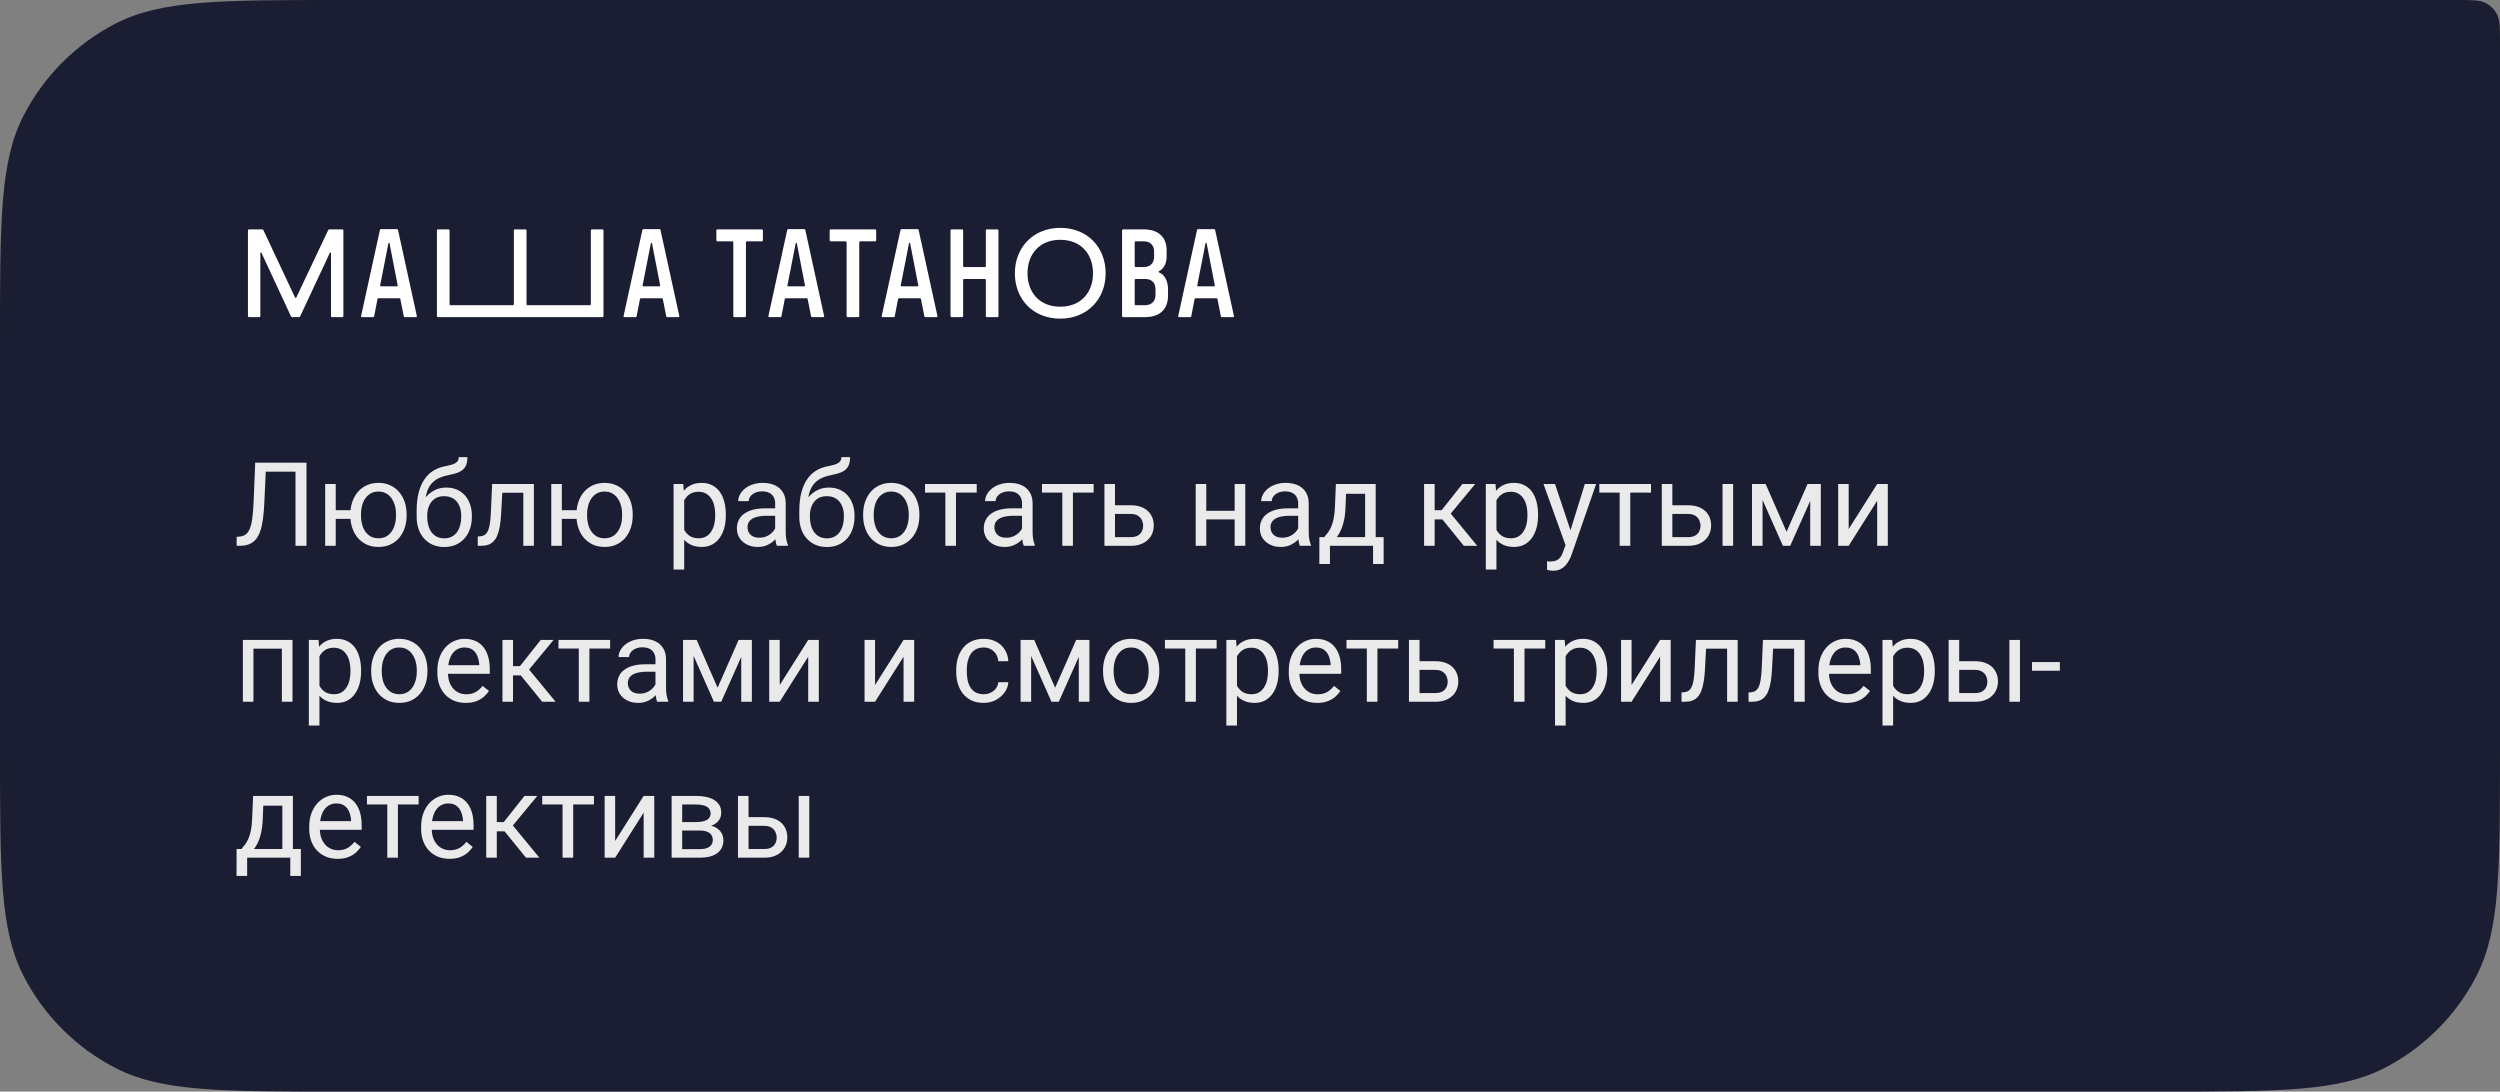 <?xml version="1.0" encoding="UTF-8"?> <svg xmlns="http://www.w3.org/2000/svg" width="513" height="224" viewBox="0 0 513 224" fill="none"><rect x="0" y="0" width="513" height="224" fill="#808080" stroke="none"/><path d="M513 154.063C513 178.543 513 190.783 508.236 200.133C504.045 208.358 497.358 215.045 489.133 219.236C479.783 224 467.543 224 443.063 224H69.937C45.457 224 33.217 224 23.866 219.236C15.642 215.045 8.955 208.358 4.764 200.133C0 190.783 0 178.543 0 154.063V69.937C0 45.457 0 33.217 4.764 23.866C8.955 15.642 15.642 8.955 23.866 4.764C33.217 0 45.457 0 69.937 0H504.258C507.318 0 508.848 0 510.017 0.596C511.045 1.119 511.881 1.955 512.404 2.983C513 4.152 513 5.682 513 8.742V154.063Z" fill="#1B1D32"></path><path d="M60.949 94.938V96.789H53.145V94.938H60.949ZM62.895 94.938V112H60.633V94.938H62.895ZM52.371 94.938H54.621L54.234 103.293C54.18 104.496 54.086 105.57 53.953 106.516C53.828 107.453 53.648 108.27 53.414 108.965C53.18 109.652 52.875 110.223 52.5 110.676C52.125 111.121 51.664 111.453 51.117 111.672C50.578 111.891 49.93 112 49.172 112H48.562V110.16L49.031 110.125C49.469 110.094 49.844 109.996 50.156 109.832C50.477 109.66 50.746 109.402 50.965 109.059C51.191 108.715 51.375 108.27 51.516 107.723C51.656 107.176 51.766 106.508 51.844 105.719C51.93 104.922 51.996 103.992 52.043 102.93L52.371 94.938ZM73.743 104.699V106.469H67.005V104.699H73.743ZM68.892 99.32V112H66.724V99.32H68.892ZM71.892 105.801V105.531C71.892 104.617 72.025 103.77 72.29 102.988C72.556 102.199 72.939 101.516 73.439 100.938C73.946 100.352 74.552 99.898 75.255 99.578C75.966 99.25 76.763 99.086 77.646 99.086C78.544 99.086 79.349 99.25 80.06 99.578C80.771 99.898 81.376 100.352 81.876 100.938C82.384 101.516 82.771 102.199 83.036 102.988C83.302 103.77 83.435 104.617 83.435 105.531V105.801C83.435 106.715 83.302 107.562 83.036 108.344C82.771 109.125 82.388 109.809 81.888 110.395C81.388 110.973 80.782 111.426 80.071 111.754C79.361 112.074 78.56 112.234 77.669 112.234C76.778 112.234 75.978 112.074 75.267 111.754C74.556 111.426 73.946 110.973 73.439 110.395C72.939 109.809 72.556 109.125 72.29 108.344C72.025 107.562 71.892 106.715 71.892 105.801ZM74.071 105.531V105.801C74.071 106.434 74.146 107.031 74.294 107.594C74.442 108.148 74.665 108.641 74.962 109.07C75.267 109.5 75.642 109.84 76.087 110.09C76.54 110.332 77.067 110.453 77.669 110.453C78.271 110.453 78.794 110.332 79.239 110.09C79.692 109.84 80.067 109.5 80.364 109.07C80.661 108.641 80.884 108.148 81.032 107.594C81.189 107.031 81.267 106.434 81.267 105.801V105.531C81.267 104.906 81.189 104.316 81.032 103.762C80.884 103.199 80.657 102.703 80.353 102.273C80.056 101.836 79.681 101.492 79.228 101.242C78.775 100.992 78.247 100.867 77.646 100.867C77.052 100.867 76.532 100.992 76.087 101.242C75.642 101.492 75.267 101.836 74.962 102.273C74.665 102.703 74.442 103.199 74.294 103.762C74.146 104.316 74.071 104.906 74.071 105.531ZM94.131 93.801H95.912C95.912 94.566 95.795 95.176 95.561 95.629C95.326 96.074 95.006 96.418 94.6 96.66C94.201 96.902 93.748 97.086 93.24 97.211C92.74 97.336 92.221 97.457 91.682 97.574C91.01 97.715 90.385 97.938 89.807 98.242C89.237 98.539 88.744 98.961 88.33 99.508C87.924 100.055 87.623 100.766 87.428 101.641C87.24 102.516 87.19 103.598 87.276 104.887V105.965H85.494V104.887C85.494 103.441 85.631 102.18 85.904 101.102C86.186 100.023 86.58 99.113 87.088 98.371C87.596 97.629 88.198 97.039 88.893 96.602C89.596 96.164 90.369 95.863 91.213 95.699C91.823 95.582 92.346 95.457 92.783 95.324C93.221 95.184 93.553 94.996 93.779 94.762C94.014 94.527 94.131 94.207 94.131 93.801ZM91.565 100.047C92.393 100.047 93.131 100.191 93.779 100.48C94.428 100.77 94.979 101.172 95.432 101.688C95.885 102.203 96.229 102.812 96.463 103.516C96.705 104.211 96.826 104.969 96.826 105.789V106.047C96.826 106.93 96.698 107.75 96.44 108.508C96.19 109.258 95.819 109.914 95.326 110.477C94.842 111.031 94.248 111.465 93.545 111.777C92.85 112.09 92.057 112.246 91.166 112.246C90.276 112.246 89.479 112.09 88.776 111.777C88.08 111.465 87.487 111.031 86.994 110.477C86.502 109.914 86.127 109.258 85.869 108.508C85.619 107.75 85.494 106.93 85.494 106.047V105.789C85.494 105.594 85.529 105.402 85.6 105.215C85.67 105.027 85.756 104.836 85.858 104.641C85.967 104.445 86.065 104.238 86.151 104.02C86.44 103.316 86.834 102.664 87.334 102.062C87.842 101.461 88.448 100.977 89.151 100.609C89.862 100.234 90.666 100.047 91.565 100.047ZM91.143 101.816C90.346 101.816 89.69 102 89.174 102.367C88.666 102.734 88.287 103.223 88.037 103.832C87.787 104.434 87.662 105.086 87.662 105.789V106.047C87.662 106.641 87.733 107.203 87.873 107.734C88.014 108.266 88.225 108.738 88.506 109.152C88.795 109.559 89.158 109.879 89.596 110.113C90.041 110.348 90.565 110.465 91.166 110.465C91.768 110.465 92.287 110.348 92.725 110.113C93.162 109.879 93.522 109.559 93.803 109.152C94.084 108.738 94.295 108.266 94.436 107.734C94.576 107.203 94.647 106.641 94.647 106.047V105.789C94.647 105.258 94.576 104.754 94.436 104.277C94.295 103.801 94.08 103.379 93.791 103.012C93.51 102.645 93.147 102.355 92.701 102.145C92.264 101.926 91.744 101.816 91.143 101.816ZM107.64 99.32V101.113H101.511V99.32H107.64ZM109.55 99.32V112H107.382V99.32H109.55ZM100.984 99.32H103.163L102.835 105.438C102.781 106.383 102.691 107.219 102.566 107.945C102.449 108.664 102.285 109.281 102.074 109.797C101.87 110.312 101.613 110.734 101.3 111.062C100.995 111.383 100.628 111.621 100.199 111.777C99.769 111.926 99.273 112 98.71 112H98.031V110.09L98.499 110.055C98.835 110.031 99.121 109.953 99.355 109.82C99.597 109.688 99.8 109.492 99.964 109.234C100.128 108.969 100.261 108.629 100.363 108.215C100.472 107.801 100.554 107.309 100.609 106.738C100.671 106.168 100.718 105.504 100.749 104.746L100.984 99.32ZM120.141 104.699V106.469H113.403V104.699H120.141ZM115.29 99.32V112H113.122V99.32H115.29ZM118.29 105.801V105.531C118.29 104.617 118.422 103.77 118.688 102.988C118.954 102.199 119.336 101.516 119.836 100.938C120.344 100.352 120.95 99.898 121.653 99.578C122.364 99.25 123.161 99.086 124.043 99.086C124.942 99.086 125.747 99.25 126.458 99.578C127.168 99.898 127.774 100.352 128.274 100.938C128.782 101.516 129.168 102.199 129.434 102.988C129.7 103.77 129.833 104.617 129.833 105.531V105.801C129.833 106.715 129.7 107.562 129.434 108.344C129.168 109.125 128.786 109.809 128.286 110.395C127.786 110.973 127.18 111.426 126.469 111.754C125.758 112.074 124.958 112.234 124.067 112.234C123.176 112.234 122.375 112.074 121.665 111.754C120.954 111.426 120.344 110.973 119.836 110.395C119.336 109.809 118.954 109.125 118.688 108.344C118.422 107.562 118.29 106.715 118.29 105.801ZM120.469 105.531V105.801C120.469 106.434 120.543 107.031 120.692 107.594C120.84 108.148 121.063 108.641 121.36 109.07C121.665 109.5 122.04 109.84 122.485 110.09C122.938 110.332 123.465 110.453 124.067 110.453C124.668 110.453 125.192 110.332 125.637 110.09C126.09 109.84 126.465 109.5 126.762 109.07C127.059 108.641 127.282 108.148 127.43 107.594C127.586 107.031 127.665 106.434 127.665 105.801V105.531C127.665 104.906 127.586 104.316 127.43 103.762C127.282 103.199 127.055 102.703 126.75 102.273C126.454 101.836 126.079 101.492 125.625 101.242C125.172 100.992 124.645 100.867 124.043 100.867C123.45 100.867 122.93 100.992 122.485 101.242C122.04 101.492 121.665 101.836 121.36 102.273C121.063 102.703 120.84 103.199 120.692 103.762C120.543 104.316 120.469 104.906 120.469 105.531ZM140.397 101.758V116.875H138.217V99.32H140.21L140.397 101.758ZM148.94 105.555V105.801C148.94 106.723 148.831 107.578 148.612 108.367C148.393 109.148 148.073 109.828 147.651 110.406C147.237 110.984 146.725 111.434 146.116 111.754C145.507 112.074 144.807 112.234 144.018 112.234C143.214 112.234 142.503 112.102 141.885 111.836C141.268 111.57 140.745 111.184 140.315 110.676C139.885 110.168 139.542 109.559 139.284 108.848C139.034 108.137 138.862 107.336 138.768 106.445V105.133C138.862 104.195 139.038 103.355 139.296 102.613C139.553 101.871 139.893 101.238 140.315 100.715C140.745 100.184 141.264 99.781 141.874 99.508C142.483 99.227 143.186 99.086 143.983 99.086C144.78 99.086 145.487 99.242 146.104 99.555C146.721 99.859 147.241 100.297 147.663 100.867C148.085 101.438 148.401 102.121 148.612 102.918C148.831 103.707 148.94 104.586 148.94 105.555ZM146.76 105.801V105.555C146.76 104.922 146.694 104.328 146.561 103.773C146.428 103.211 146.221 102.719 145.94 102.297C145.667 101.867 145.315 101.531 144.885 101.289C144.456 101.039 143.944 100.914 143.35 100.914C142.803 100.914 142.327 101.008 141.921 101.195C141.522 101.383 141.182 101.637 140.901 101.957C140.62 102.27 140.389 102.629 140.21 103.035C140.038 103.434 139.909 103.848 139.823 104.277V107.312C139.979 107.859 140.198 108.375 140.479 108.859C140.76 109.336 141.135 109.723 141.604 110.02C142.073 110.309 142.663 110.453 143.374 110.453C143.96 110.453 144.464 110.332 144.885 110.09C145.315 109.84 145.667 109.5 145.94 109.07C146.221 108.641 146.428 108.148 146.561 107.594C146.694 107.031 146.76 106.434 146.76 105.801ZM159.062 109.832V103.305C159.062 102.805 158.961 102.371 158.758 102.004C158.562 101.629 158.265 101.34 157.867 101.137C157.469 100.934 156.976 100.832 156.39 100.832C155.844 100.832 155.363 100.926 154.949 101.113C154.543 101.301 154.223 101.547 153.988 101.852C153.762 102.156 153.648 102.484 153.648 102.836H151.48C151.48 102.383 151.598 101.934 151.832 101.488C152.066 101.043 152.402 100.641 152.84 100.281C153.285 99.914 153.816 99.625 154.433 99.414C155.058 99.195 155.754 99.086 156.519 99.086C157.441 99.086 158.254 99.242 158.957 99.555C159.668 99.867 160.223 100.34 160.621 100.973C161.027 101.598 161.23 102.383 161.23 103.328V109.234C161.23 109.656 161.265 110.105 161.336 110.582C161.414 111.059 161.527 111.469 161.676 111.812V112H159.414C159.305 111.75 159.219 111.418 159.156 111.004C159.094 110.582 159.062 110.191 159.062 109.832ZM159.437 104.312L159.461 105.836H157.269C156.652 105.836 156.101 105.887 155.617 105.988C155.133 106.082 154.726 106.227 154.398 106.422C154.07 106.617 153.82 106.863 153.648 107.16C153.476 107.449 153.39 107.789 153.39 108.18C153.39 108.578 153.48 108.941 153.66 109.27C153.84 109.598 154.109 109.859 154.469 110.055C154.836 110.242 155.285 110.336 155.816 110.336C156.48 110.336 157.066 110.195 157.574 109.914C158.082 109.633 158.484 109.289 158.781 108.883C159.086 108.477 159.25 108.082 159.273 107.699L160.199 108.742C160.144 109.07 159.996 109.434 159.754 109.832C159.512 110.23 159.187 110.613 158.781 110.98C158.383 111.34 157.906 111.641 157.351 111.883C156.805 112.117 156.187 112.234 155.5 112.234C154.64 112.234 153.887 112.066 153.238 111.73C152.598 111.395 152.098 110.945 151.738 110.383C151.387 109.812 151.211 109.176 151.211 108.473C151.211 107.793 151.344 107.195 151.609 106.68C151.875 106.156 152.258 105.723 152.758 105.379C153.258 105.027 153.859 104.762 154.562 104.582C155.265 104.402 156.051 104.312 156.918 104.312H159.437ZM172.653 93.801H174.435C174.435 94.566 174.317 95.176 174.083 95.629C173.849 96.074 173.528 96.418 173.122 96.66C172.724 96.902 172.27 97.086 171.763 97.211C171.263 97.336 170.743 97.457 170.204 97.574C169.532 97.715 168.907 97.938 168.329 98.242C167.759 98.539 167.267 98.961 166.853 99.508C166.446 100.055 166.145 100.766 165.95 101.641C165.763 102.516 165.712 103.598 165.798 104.887V105.965H164.017V104.887C164.017 103.441 164.153 102.18 164.427 101.102C164.708 100.023 165.103 99.113 165.61 98.371C166.118 97.629 166.72 97.039 167.415 96.602C168.118 96.164 168.892 95.863 169.735 95.699C170.345 95.582 170.868 95.457 171.306 95.324C171.743 95.184 172.075 94.996 172.302 94.762C172.536 94.527 172.653 94.207 172.653 93.801ZM170.087 100.047C170.915 100.047 171.653 100.191 172.302 100.48C172.95 100.77 173.501 101.172 173.954 101.688C174.407 102.203 174.751 102.812 174.985 103.516C175.228 104.211 175.349 104.969 175.349 105.789V106.047C175.349 106.93 175.22 107.75 174.962 108.508C174.712 109.258 174.341 109.914 173.849 110.477C173.364 111.031 172.77 111.465 172.067 111.777C171.372 112.09 170.579 112.246 169.688 112.246C168.798 112.246 168.001 112.09 167.298 111.777C166.603 111.465 166.009 111.031 165.517 110.477C165.024 109.914 164.649 109.258 164.392 108.508C164.142 107.75 164.017 106.93 164.017 106.047V105.789C164.017 105.594 164.052 105.402 164.122 105.215C164.192 105.027 164.278 104.836 164.38 104.641C164.489 104.445 164.587 104.238 164.673 104.02C164.962 103.316 165.356 102.664 165.856 102.062C166.364 101.461 166.97 100.977 167.673 100.609C168.384 100.234 169.188 100.047 170.087 100.047ZM169.665 101.816C168.868 101.816 168.212 102 167.696 102.367C167.188 102.734 166.81 103.223 166.56 103.832C166.31 104.434 166.185 105.086 166.185 105.789V106.047C166.185 106.641 166.255 107.203 166.395 107.734C166.536 108.266 166.747 108.738 167.028 109.152C167.317 109.559 167.681 109.879 168.118 110.113C168.563 110.348 169.087 110.465 169.688 110.465C170.29 110.465 170.81 110.348 171.247 110.113C171.685 109.879 172.044 109.559 172.325 109.152C172.606 108.738 172.817 108.266 172.958 107.734C173.099 107.203 173.169 106.641 173.169 106.047V105.789C173.169 105.258 173.099 104.754 172.958 104.277C172.817 103.801 172.603 103.379 172.313 103.012C172.032 102.645 171.669 102.355 171.224 102.145C170.786 101.926 170.267 101.816 169.665 101.816ZM177.115 105.801V105.531C177.115 104.617 177.248 103.77 177.514 102.988C177.779 102.199 178.162 101.516 178.662 100.938C179.162 100.352 179.768 99.898 180.479 99.578C181.19 99.25 181.986 99.086 182.869 99.086C183.76 99.086 184.561 99.25 185.272 99.578C185.99 99.898 186.6 100.352 187.1 100.938C187.607 101.516 187.994 102.199 188.26 102.988C188.525 103.77 188.658 104.617 188.658 105.531V105.801C188.658 106.715 188.525 107.562 188.26 108.344C187.994 109.125 187.607 109.809 187.1 110.395C186.6 110.973 185.994 111.426 185.283 111.754C184.58 112.074 183.783 112.234 182.893 112.234C182.002 112.234 181.201 112.074 180.49 111.754C179.779 111.426 179.17 110.973 178.662 110.395C178.162 109.809 177.779 109.125 177.514 108.344C177.248 107.562 177.115 106.715 177.115 105.801ZM179.283 105.531V105.801C179.283 106.434 179.357 107.031 179.506 107.594C179.654 108.148 179.877 108.641 180.174 109.07C180.479 109.5 180.857 109.84 181.311 110.09C181.764 110.332 182.291 110.453 182.893 110.453C183.486 110.453 184.006 110.332 184.451 110.09C184.904 109.84 185.279 109.5 185.576 109.07C185.873 108.641 186.096 108.148 186.244 107.594C186.4 107.031 186.479 106.434 186.479 105.801V105.531C186.479 104.906 186.4 104.316 186.244 103.762C186.096 103.199 185.869 102.703 185.565 102.273C185.268 101.836 184.893 101.492 184.44 101.242C183.994 100.992 183.471 100.867 182.869 100.867C182.275 100.867 181.752 100.992 181.299 101.242C180.854 101.492 180.479 101.836 180.174 102.273C179.877 102.703 179.654 103.199 179.506 103.762C179.357 104.316 179.283 104.906 179.283 105.531ZM196.167 99.32V112H193.988V99.32H196.167ZM200.421 99.32V101.078H189.816V99.32H200.421ZM209.723 109.832V103.305C209.723 102.805 209.621 102.371 209.418 102.004C209.223 101.629 208.926 101.34 208.528 101.137C208.129 100.934 207.637 100.832 207.051 100.832C206.504 100.832 206.024 100.926 205.61 101.113C205.203 101.301 204.883 101.547 204.649 101.852C204.422 102.156 204.309 102.484 204.309 102.836H202.141C202.141 102.383 202.258 101.934 202.492 101.488C202.727 101.043 203.063 100.641 203.5 100.281C203.946 99.914 204.477 99.625 205.094 99.414C205.719 99.195 206.414 99.086 207.18 99.086C208.102 99.086 208.914 99.242 209.617 99.555C210.328 99.867 210.883 100.34 211.282 100.973C211.688 101.598 211.891 102.383 211.891 103.328V109.234C211.891 109.656 211.926 110.105 211.996 110.582C212.075 111.059 212.188 111.469 212.336 111.812V112H210.075C209.965 111.75 209.879 111.418 209.817 111.004C209.754 110.582 209.723 110.191 209.723 109.832ZM210.098 104.312L210.121 105.836H207.93C207.313 105.836 206.762 105.887 206.278 105.988C205.793 106.082 205.387 106.227 205.059 106.422C204.731 106.617 204.481 106.863 204.309 107.16C204.137 107.449 204.051 107.789 204.051 108.18C204.051 108.578 204.141 108.941 204.321 109.27C204.5 109.598 204.77 109.859 205.129 110.055C205.496 110.242 205.946 110.336 206.477 110.336C207.141 110.336 207.727 110.195 208.235 109.914C208.742 109.633 209.145 109.289 209.442 108.883C209.746 108.477 209.91 108.082 209.934 107.699L210.86 108.742C210.805 109.07 210.657 109.434 210.414 109.832C210.172 110.23 209.848 110.613 209.442 110.98C209.043 111.34 208.567 111.641 208.012 111.883C207.465 112.117 206.848 112.234 206.16 112.234C205.301 112.234 204.547 112.066 203.899 111.73C203.258 111.395 202.758 110.945 202.399 110.383C202.047 109.812 201.871 109.176 201.871 108.473C201.871 107.793 202.004 107.195 202.27 106.68C202.535 106.156 202.918 105.723 203.418 105.379C203.918 105.027 204.52 104.762 205.223 104.582C205.926 104.402 206.711 104.312 207.578 104.312H210.098ZM220.162 99.32V112H217.982V99.32H220.162ZM224.415 99.32V101.078H213.81V99.32H224.415ZM228.21 103.68H232.018C233.042 103.68 233.905 103.859 234.608 104.219C235.311 104.57 235.842 105.059 236.202 105.684C236.569 106.301 236.753 107.004 236.753 107.793C236.753 108.379 236.651 108.93 236.448 109.445C236.245 109.953 235.94 110.398 235.534 110.781C235.135 111.164 234.639 111.465 234.045 111.684C233.46 111.895 232.784 112 232.018 112H226.628V99.32H228.795V110.219H232.018C232.643 110.219 233.143 110.105 233.518 109.879C233.893 109.652 234.163 109.359 234.327 109C234.491 108.641 234.573 108.266 234.573 107.875C234.573 107.492 234.491 107.117 234.327 106.75C234.163 106.383 233.893 106.078 233.518 105.836C233.143 105.586 232.643 105.461 232.018 105.461H228.21V103.68ZM253.774 104.816V106.574H247.071V104.816H253.774ZM247.528 99.32V112H245.36V99.32H247.528ZM255.532 99.32V112H253.352V99.32H255.532ZM266.381 109.832V103.305C266.381 102.805 266.279 102.371 266.076 102.004C265.881 101.629 265.584 101.34 265.185 101.137C264.787 100.934 264.295 100.832 263.709 100.832C263.162 100.832 262.682 100.926 262.268 101.113C261.861 101.301 261.541 101.547 261.307 101.852C261.08 102.156 260.967 102.484 260.967 102.836H258.799C258.799 102.383 258.916 101.934 259.15 101.488C259.385 101.043 259.721 100.641 260.158 100.281C260.603 99.914 261.135 99.625 261.752 99.414C262.377 99.195 263.072 99.086 263.838 99.086C264.76 99.086 265.572 99.242 266.275 99.555C266.986 99.867 267.541 100.34 267.939 100.973C268.346 101.598 268.549 102.383 268.549 103.328V109.234C268.549 109.656 268.584 110.105 268.654 110.582C268.732 111.059 268.846 111.469 268.994 111.812V112H266.732C266.623 111.75 266.537 111.418 266.475 111.004C266.412 110.582 266.381 110.191 266.381 109.832ZM266.756 104.312L266.779 105.836H264.588C263.971 105.836 263.42 105.887 262.935 105.988C262.451 106.082 262.045 106.227 261.717 106.422C261.389 106.617 261.139 106.863 260.967 107.16C260.795 107.449 260.709 107.789 260.709 108.18C260.709 108.578 260.799 108.941 260.978 109.27C261.158 109.598 261.428 109.859 261.787 110.055C262.154 110.242 262.603 110.336 263.135 110.336C263.799 110.336 264.385 110.195 264.893 109.914C265.4 109.633 265.803 109.289 266.1 108.883C266.404 108.477 266.568 108.082 266.592 107.699L267.518 108.742C267.463 109.07 267.314 109.434 267.072 109.832C266.83 110.23 266.506 110.613 266.1 110.98C265.701 111.34 265.225 111.641 264.67 111.883C264.123 112.117 263.506 112.234 262.818 112.234C261.959 112.234 261.205 112.066 260.557 111.73C259.916 111.395 259.416 110.945 259.057 110.383C258.705 109.812 258.529 109.176 258.529 108.473C258.529 107.793 258.662 107.195 258.928 106.68C259.193 106.156 259.576 105.723 260.076 105.379C260.576 105.027 261.178 104.762 261.881 104.582C262.584 104.402 263.369 104.312 264.236 104.312H266.756ZM274.124 99.32H276.292L276.105 104.066C276.058 105.27 275.921 106.309 275.694 107.184C275.468 108.059 275.179 108.805 274.827 109.422C274.476 110.031 274.081 110.543 273.644 110.957C273.214 111.371 272.769 111.719 272.308 112H271.23L271.288 110.23L271.733 110.219C271.991 109.914 272.241 109.602 272.483 109.281C272.726 108.953 272.948 108.566 273.151 108.121C273.355 107.668 273.523 107.117 273.655 106.469C273.796 105.812 273.886 105.012 273.925 104.066L274.124 99.32ZM274.663 99.32H282.292V112H280.124V101.324H274.663V99.32ZM270.737 110.219H283.921V115.738H281.753V112H272.905V115.738H270.726L270.737 110.219ZM294.392 99.32V112H292.224V99.32H294.392ZM302.712 99.32L296.7 106.586H293.665L293.337 104.688H295.822L300.075 99.32H302.712ZM300.38 112L295.716 106.258L297.111 104.688L303.134 112H300.38ZM307.069 101.758V116.875H304.889V99.32H306.881L307.069 101.758ZM315.612 105.555V105.801C315.612 106.723 315.502 107.578 315.284 108.367C315.065 109.148 314.745 109.828 314.323 110.406C313.909 110.984 313.397 111.434 312.788 111.754C312.178 112.074 311.479 112.234 310.69 112.234C309.885 112.234 309.174 112.102 308.557 111.836C307.94 111.57 307.416 111.184 306.987 110.676C306.557 110.168 306.213 109.559 305.955 108.848C305.705 108.137 305.534 107.336 305.44 106.445V105.133C305.534 104.195 305.709 103.355 305.967 102.613C306.225 101.871 306.565 101.238 306.987 100.715C307.416 100.184 307.936 99.781 308.545 99.508C309.155 99.227 309.858 99.086 310.655 99.086C311.452 99.086 312.159 99.242 312.776 99.555C313.393 99.859 313.913 100.297 314.334 100.867C314.756 101.438 315.073 102.121 315.284 102.918C315.502 103.707 315.612 104.586 315.612 105.555ZM313.432 105.801V105.555C313.432 104.922 313.366 104.328 313.233 103.773C313.1 103.211 312.893 102.719 312.612 102.297C312.338 101.867 311.987 101.531 311.557 101.289C311.127 101.039 310.616 100.914 310.022 100.914C309.475 100.914 308.998 101.008 308.592 101.195C308.194 101.383 307.854 101.637 307.573 101.957C307.291 102.27 307.061 102.629 306.881 103.035C306.709 103.434 306.58 103.848 306.495 104.277V107.312C306.651 107.859 306.87 108.375 307.151 108.859C307.432 109.336 307.807 109.723 308.276 110.02C308.745 110.309 309.334 110.453 310.045 110.453C310.631 110.453 311.135 110.332 311.557 110.09C311.987 109.84 312.338 109.5 312.612 109.07C312.893 108.641 313.1 108.148 313.233 107.594C313.366 107.031 313.432 106.434 313.432 105.801ZM321.679 110.688L325.207 99.32H327.527L322.441 113.957C322.324 114.27 322.168 114.605 321.972 114.965C321.785 115.332 321.543 115.68 321.246 116.008C320.949 116.336 320.589 116.602 320.168 116.805C319.753 117.016 319.257 117.121 318.679 117.121C318.507 117.121 318.289 117.098 318.023 117.051C317.757 117.004 317.57 116.965 317.46 116.934L317.449 115.176C317.511 115.184 317.609 115.191 317.742 115.199C317.882 115.215 317.98 115.223 318.035 115.223C318.527 115.223 318.945 115.156 319.289 115.023C319.632 114.898 319.921 114.684 320.156 114.379C320.398 114.082 320.605 113.672 320.777 113.148L321.679 110.688ZM319.089 99.32L322.382 109.164L322.945 111.449L321.386 112.246L316.722 99.32H319.089ZM334.532 99.32V112H332.352V99.32H334.532ZM338.786 99.32V101.078H328.18V99.32H338.786ZM342.58 103.68H346.388C347.412 103.68 348.275 103.859 348.978 104.219C349.681 104.57 350.213 105.059 350.572 105.684C350.939 106.301 351.123 107.004 351.123 107.793C351.123 108.379 351.021 108.93 350.818 109.445C350.615 109.953 350.31 110.398 349.904 110.781C349.506 111.164 349.01 111.465 348.416 111.684C347.83 111.895 347.154 112 346.388 112H340.998V99.32H343.166V110.219H346.388C347.013 110.219 347.513 110.105 347.888 109.879C348.263 109.652 348.533 109.359 348.697 109C348.861 108.641 348.943 108.266 348.943 107.875C348.943 107.492 348.861 107.117 348.697 106.75C348.533 106.383 348.263 106.078 347.888 105.836C347.513 105.586 347.013 105.461 346.388 105.461H342.58V103.68ZM355.635 99.32V112H353.467V99.32H355.635ZM366.6 109.117L370.913 99.32H372.999L367.35 112H365.85L360.225 99.32H362.311L366.6 109.117ZM361.679 99.32V112H359.511V99.32H361.679ZM371.452 112V99.32H373.632V112H371.452ZM379.348 108.566L385.195 99.32H387.375V112H385.195V102.754L379.348 112H377.191V99.32H379.348V108.566ZM58.102 131.32V133.113H51.691V131.32H58.102ZM52.008 131.32V144H49.84V131.32H52.008ZM60.023 131.32V144H57.844V131.32H60.023ZM65.552 133.758V148.875H63.372V131.32H65.364L65.552 133.758ZM74.095 137.555V137.801C74.095 138.723 73.986 139.578 73.767 140.367C73.548 141.148 73.228 141.828 72.806 142.406C72.392 142.984 71.88 143.434 71.271 143.754C70.661 144.074 69.962 144.234 69.173 144.234C68.368 144.234 67.657 144.102 67.04 143.836C66.423 143.57 65.9 143.184 65.47 142.676C65.04 142.168 64.696 141.559 64.439 140.848C64.189 140.137 64.017 139.336 63.923 138.445V137.133C64.017 136.195 64.192 135.355 64.45 134.613C64.708 133.871 65.048 133.238 65.47 132.715C65.9 132.184 66.419 131.781 67.028 131.508C67.638 131.227 68.341 131.086 69.138 131.086C69.935 131.086 70.642 131.242 71.259 131.555C71.876 131.859 72.396 132.297 72.817 132.867C73.239 133.438 73.556 134.121 73.767 134.918C73.986 135.707 74.095 136.586 74.095 137.555ZM71.915 137.801V137.555C71.915 136.922 71.849 136.328 71.716 135.773C71.583 135.211 71.376 134.719 71.095 134.297C70.821 133.867 70.47 133.531 70.04 133.289C69.611 133.039 69.099 132.914 68.505 132.914C67.958 132.914 67.482 133.008 67.075 133.195C66.677 133.383 66.337 133.637 66.056 133.957C65.775 134.27 65.544 134.629 65.364 135.035C65.192 135.434 65.064 135.848 64.978 136.277V139.312C65.134 139.859 65.353 140.375 65.634 140.859C65.915 141.336 66.29 141.723 66.759 142.02C67.228 142.309 67.817 142.453 68.528 142.453C69.114 142.453 69.618 142.332 70.04 142.09C70.47 141.84 70.821 141.5 71.095 141.07C71.376 140.641 71.583 140.148 71.716 139.594C71.849 139.031 71.915 138.434 71.915 137.801ZM76.166 137.801V137.531C76.166 136.617 76.299 135.77 76.565 134.988C76.83 134.199 77.213 133.516 77.713 132.938C78.213 132.352 78.819 131.898 79.529 131.578C80.24 131.25 81.037 131.086 81.92 131.086C82.811 131.086 83.612 131.25 84.323 131.578C85.041 131.898 85.651 132.352 86.151 132.938C86.658 133.516 87.045 134.199 87.311 134.988C87.576 135.77 87.709 136.617 87.709 137.531V137.801C87.709 138.715 87.576 139.562 87.311 140.344C87.045 141.125 86.658 141.809 86.151 142.395C85.651 142.973 85.045 143.426 84.334 143.754C83.631 144.074 82.834 144.234 81.944 144.234C81.053 144.234 80.252 144.074 79.541 143.754C78.83 143.426 78.221 142.973 77.713 142.395C77.213 141.809 76.83 141.125 76.565 140.344C76.299 139.562 76.166 138.715 76.166 137.801ZM78.334 137.531V137.801C78.334 138.434 78.408 139.031 78.557 139.594C78.705 140.148 78.928 140.641 79.225 141.07C79.529 141.5 79.908 141.84 80.362 142.09C80.815 142.332 81.342 142.453 81.944 142.453C82.537 142.453 83.057 142.332 83.502 142.09C83.955 141.84 84.33 141.5 84.627 141.07C84.924 140.641 85.147 140.148 85.295 139.594C85.451 139.031 85.529 138.434 85.529 137.801V137.531C85.529 136.906 85.451 136.316 85.295 135.762C85.147 135.199 84.92 134.703 84.615 134.273C84.319 133.836 83.944 133.492 83.49 133.242C83.045 132.992 82.522 132.867 81.92 132.867C81.326 132.867 80.803 132.992 80.35 133.242C79.904 133.492 79.529 133.836 79.225 134.273C78.928 134.703 78.705 135.199 78.557 135.762C78.408 136.316 78.334 136.906 78.334 137.531ZM95.57 144.234C94.687 144.234 93.886 144.086 93.167 143.789C92.456 143.484 91.843 143.059 91.328 142.512C90.82 141.965 90.429 141.316 90.156 140.566C89.882 139.816 89.746 138.996 89.746 138.105V137.613C89.746 136.582 89.898 135.664 90.203 134.859C90.507 134.047 90.921 133.359 91.445 132.797C91.968 132.234 92.562 131.809 93.226 131.52C93.89 131.23 94.578 131.086 95.288 131.086C96.195 131.086 96.976 131.242 97.632 131.555C98.296 131.867 98.839 132.305 99.261 132.867C99.683 133.422 99.996 134.078 100.199 134.836C100.402 135.586 100.503 136.406 100.503 137.297V138.27H91.034V136.5H98.335V136.336C98.304 135.773 98.187 135.227 97.984 134.695C97.788 134.164 97.476 133.727 97.046 133.383C96.617 133.039 96.031 132.867 95.288 132.867C94.796 132.867 94.343 132.973 93.929 133.184C93.515 133.387 93.159 133.691 92.863 134.098C92.566 134.504 92.335 135 92.171 135.586C92.007 136.172 91.925 136.848 91.925 137.613V138.105C91.925 138.707 92.007 139.273 92.171 139.805C92.343 140.328 92.589 140.789 92.909 141.188C93.238 141.586 93.632 141.898 94.093 142.125C94.562 142.352 95.093 142.465 95.687 142.465C96.453 142.465 97.101 142.309 97.632 141.996C98.163 141.684 98.628 141.266 99.027 140.742L100.339 141.785C100.066 142.199 99.718 142.594 99.296 142.969C98.874 143.344 98.355 143.648 97.738 143.883C97.128 144.117 96.406 144.234 95.57 144.234ZM105.27 131.32V144H103.102V131.32H105.27ZM113.59 131.32L107.579 138.586H104.543L104.215 136.688H106.7L110.954 131.32H113.59ZM111.258 144L106.594 138.258L107.989 136.688L114.012 144H111.258ZM120.947 131.32V144H118.767V131.32H120.947ZM125.201 131.32V133.078H114.595V131.32H125.201ZM134.503 141.832V135.305C134.503 134.805 134.401 134.371 134.198 134.004C134.003 133.629 133.706 133.34 133.307 133.137C132.909 132.934 132.417 132.832 131.831 132.832C131.284 132.832 130.803 132.926 130.389 133.113C129.983 133.301 129.663 133.547 129.428 133.852C129.202 134.156 129.089 134.484 129.089 134.836H126.921C126.921 134.383 127.038 133.934 127.272 133.488C127.507 133.043 127.842 132.641 128.28 132.281C128.725 131.914 129.257 131.625 129.874 131.414C130.499 131.195 131.194 131.086 131.96 131.086C132.882 131.086 133.694 131.242 134.397 131.555C135.108 131.867 135.663 132.34 136.061 132.973C136.467 133.598 136.671 134.383 136.671 135.328V141.234C136.671 141.656 136.706 142.105 136.776 142.582C136.854 143.059 136.967 143.469 137.116 143.812V144H134.854C134.745 143.75 134.659 143.418 134.596 143.004C134.534 142.582 134.503 142.191 134.503 141.832ZM134.878 136.312L134.901 137.836H132.71C132.092 137.836 131.542 137.887 131.057 137.988C130.573 138.082 130.167 138.227 129.839 138.422C129.51 138.617 129.26 138.863 129.089 139.16C128.917 139.449 128.831 139.789 128.831 140.18C128.831 140.578 128.921 140.941 129.1 141.27C129.28 141.598 129.55 141.859 129.909 142.055C130.276 142.242 130.725 142.336 131.257 142.336C131.921 142.336 132.507 142.195 133.014 141.914C133.522 141.633 133.925 141.289 134.221 140.883C134.526 140.477 134.69 140.082 134.714 139.699L135.639 140.742C135.585 141.07 135.436 141.434 135.194 141.832C134.952 142.23 134.628 142.613 134.221 142.98C133.823 143.34 133.346 143.641 132.792 143.883C132.245 144.117 131.628 144.234 130.94 144.234C130.081 144.234 129.327 144.066 128.678 143.73C128.038 143.395 127.538 142.945 127.178 142.383C126.827 141.812 126.651 141.176 126.651 140.473C126.651 139.793 126.784 139.195 127.05 138.68C127.315 138.156 127.698 137.723 128.198 137.379C128.698 137.027 129.3 136.762 130.003 136.582C130.706 136.402 131.491 136.312 132.358 136.312H134.878ZM147.25 141.117L151.562 131.32H153.648L148 144H146.5L140.875 131.32H142.961L147.25 141.117ZM142.328 131.32V144H140.16V131.32H142.328ZM152.101 144V131.32H154.281V144H152.101ZM159.997 140.566L165.845 131.32H168.024V144H165.845V134.754L159.997 144H157.841V131.32H159.997V140.566ZM179.562 140.566L185.409 131.32H187.589V144H185.409V134.754L179.562 144H177.405V131.32H179.562V140.566ZM201.857 142.453C202.372 142.453 202.849 142.348 203.287 142.137C203.724 141.926 204.083 141.637 204.365 141.27C204.646 140.895 204.806 140.469 204.845 139.992H206.908C206.869 140.742 206.615 141.441 206.146 142.09C205.685 142.73 205.08 143.25 204.33 143.648C203.58 144.039 202.755 144.234 201.857 144.234C200.904 144.234 200.072 144.066 199.361 143.73C198.658 143.395 198.072 142.934 197.603 142.348C197.142 141.762 196.794 141.09 196.56 140.332C196.333 139.566 196.22 138.758 196.22 137.906V137.414C196.22 136.562 196.333 135.758 196.56 135C196.794 134.234 197.142 133.559 197.603 132.973C198.072 132.387 198.658 131.926 199.361 131.59C200.072 131.254 200.904 131.086 201.857 131.086C202.849 131.086 203.716 131.289 204.458 131.695C205.201 132.094 205.783 132.641 206.205 133.336C206.634 134.023 206.869 134.805 206.908 135.68H204.845C204.806 135.156 204.658 134.684 204.4 134.262C204.15 133.84 203.806 133.504 203.369 133.254C202.939 132.996 202.435 132.867 201.857 132.867C201.193 132.867 200.634 133 200.181 133.266C199.736 133.523 199.38 133.875 199.115 134.32C198.857 134.758 198.669 135.246 198.552 135.785C198.443 136.316 198.388 136.859 198.388 137.414V137.906C198.388 138.461 198.443 139.008 198.552 139.547C198.662 140.086 198.845 140.574 199.103 141.012C199.369 141.449 199.724 141.801 200.169 142.066C200.622 142.324 201.185 142.453 201.857 142.453ZM216.514 141.117L220.827 131.32H222.913L217.264 144H215.764L210.139 131.32H212.225L216.514 141.117ZM211.592 131.32V144H209.424V131.32H211.592ZM221.366 144V131.32H223.545V144H221.366ZM226.343 137.801V137.531C226.343 136.617 226.476 135.77 226.742 134.988C227.008 134.199 227.39 133.516 227.89 132.938C228.39 132.352 228.996 131.898 229.707 131.578C230.418 131.25 231.215 131.086 232.097 131.086C232.988 131.086 233.789 131.25 234.5 131.578C235.218 131.898 235.828 132.352 236.328 132.938C236.836 133.516 237.222 134.199 237.488 134.988C237.754 135.77 237.886 136.617 237.886 137.531V137.801C237.886 138.715 237.754 139.562 237.488 140.344C237.222 141.125 236.836 141.809 236.328 142.395C235.828 142.973 235.222 143.426 234.511 143.754C233.808 144.074 233.011 144.234 232.121 144.234C231.23 144.234 230.429 144.074 229.718 143.754C229.008 143.426 228.398 142.973 227.89 142.395C227.39 141.809 227.008 141.125 226.742 140.344C226.476 139.562 226.343 138.715 226.343 137.801ZM228.511 137.531V137.801C228.511 138.434 228.586 139.031 228.734 139.594C228.883 140.148 229.105 140.641 229.402 141.07C229.707 141.5 230.086 141.84 230.539 142.09C230.992 142.332 231.519 142.453 232.121 142.453C232.715 142.453 233.234 142.332 233.679 142.09C234.133 141.84 234.508 141.5 234.804 141.07C235.101 140.641 235.324 140.148 235.472 139.594C235.629 139.031 235.707 138.434 235.707 137.801V137.531C235.707 136.906 235.629 136.316 235.472 135.762C235.324 135.199 235.097 134.703 234.793 134.273C234.496 133.836 234.121 133.492 233.668 133.242C233.222 132.992 232.699 132.867 232.097 132.867C231.504 132.867 230.98 132.992 230.527 133.242C230.082 133.492 229.707 133.836 229.402 134.273C229.105 134.703 228.883 135.199 228.734 135.762C228.586 136.316 228.511 136.906 228.511 137.531ZM245.395 131.32V144H243.216V131.32H245.395ZM249.649 131.32V133.078H239.044V131.32H249.649ZM253.83 133.758V148.875H251.65V131.32H253.643L253.83 133.758ZM262.373 137.555V137.801C262.373 138.723 262.264 139.578 262.045 140.367C261.826 141.148 261.506 141.828 261.084 142.406C260.67 142.984 260.158 143.434 259.549 143.754C258.939 144.074 258.24 144.234 257.451 144.234C256.646 144.234 255.935 144.102 255.318 143.836C254.701 143.57 254.178 143.184 253.748 142.676C253.318 142.168 252.975 141.559 252.717 140.848C252.467 140.137 252.295 139.336 252.201 138.445V137.133C252.295 136.195 252.471 135.355 252.728 134.613C252.986 133.871 253.326 133.238 253.748 132.715C254.178 132.184 254.697 131.781 255.307 131.508C255.916 131.227 256.619 131.086 257.416 131.086C258.213 131.086 258.92 131.242 259.537 131.555C260.154 131.859 260.674 132.297 261.096 132.867C261.518 133.438 261.834 134.121 262.045 134.918C262.264 135.707 262.373 136.586 262.373 137.555ZM260.193 137.801V137.555C260.193 136.922 260.127 136.328 259.994 135.773C259.861 135.211 259.654 134.719 259.373 134.297C259.1 133.867 258.748 133.531 258.318 133.289C257.889 133.039 257.377 132.914 256.783 132.914C256.236 132.914 255.76 133.008 255.353 133.195C254.955 133.383 254.615 133.637 254.334 133.957C254.053 134.27 253.822 134.629 253.643 135.035C253.471 135.434 253.342 135.848 253.256 136.277V139.312C253.412 139.859 253.631 140.375 253.912 140.859C254.193 141.336 254.568 141.723 255.037 142.02C255.506 142.309 256.096 142.453 256.807 142.453C257.393 142.453 257.896 142.332 258.318 142.09C258.748 141.84 259.1 141.5 259.373 141.07C259.654 140.641 259.861 140.148 259.994 139.594C260.127 139.031 260.193 138.434 260.193 137.801ZM270.28 144.234C269.398 144.234 268.597 144.086 267.878 143.789C267.167 143.484 266.554 143.059 266.038 142.512C265.53 141.965 265.14 141.316 264.866 140.566C264.593 139.816 264.456 138.996 264.456 138.105V137.613C264.456 136.582 264.608 135.664 264.913 134.859C265.218 134.047 265.632 133.359 266.155 132.797C266.679 132.234 267.273 131.809 267.937 131.52C268.601 131.23 269.288 131.086 269.999 131.086C270.905 131.086 271.687 131.242 272.343 131.555C273.007 131.867 273.55 132.305 273.972 132.867C274.394 133.422 274.706 134.078 274.909 134.836C275.112 135.586 275.214 136.406 275.214 137.297V138.27H265.745V136.5H273.046V136.336C273.015 135.773 272.898 135.227 272.694 134.695C272.499 134.164 272.187 133.727 271.757 133.383C271.327 133.039 270.741 132.867 269.999 132.867C269.507 132.867 269.054 132.973 268.64 133.184C268.226 133.387 267.87 133.691 267.573 134.098C267.276 134.504 267.046 135 266.882 135.586C266.718 136.172 266.636 136.848 266.636 137.613V138.105C266.636 138.707 266.718 139.273 266.882 139.805C267.054 140.328 267.3 140.789 267.62 141.188C267.948 141.586 268.343 141.898 268.804 142.125C269.273 142.352 269.804 142.465 270.398 142.465C271.163 142.465 271.812 142.309 272.343 141.996C272.874 141.684 273.339 141.266 273.737 140.742L275.05 141.785C274.776 142.199 274.429 142.594 274.007 142.969C273.585 143.344 273.065 143.648 272.448 143.883C271.839 144.117 271.116 144.234 270.28 144.234ZM282.652 131.32V144H280.473V131.32H282.652ZM286.906 131.32V133.078H276.301V131.32H286.906ZM290.7 135.68H294.509C295.533 135.68 296.396 135.859 297.099 136.219C297.802 136.57 298.333 137.059 298.693 137.684C299.06 138.301 299.243 139.004 299.243 139.793C299.243 140.379 299.142 140.93 298.939 141.445C298.736 141.953 298.431 142.398 298.025 142.781C297.626 143.164 297.13 143.465 296.536 143.684C295.95 143.895 295.275 144 294.509 144H289.118V131.32H291.286V142.219H294.509C295.134 142.219 295.634 142.105 296.009 141.879C296.384 141.652 296.654 141.359 296.818 141C296.982 140.641 297.064 140.266 297.064 139.875C297.064 139.492 296.982 139.117 296.818 138.75C296.654 138.383 296.384 138.078 296.009 137.836C295.634 137.586 295.134 137.461 294.509 137.461H290.7V135.68ZM312.832 131.32V144H310.652V131.32H312.832ZM317.085 131.32V133.078H306.48V131.32H317.085ZM321.266 133.758V148.875H319.087V131.32H321.079L321.266 133.758ZM329.809 137.555V137.801C329.809 138.723 329.7 139.578 329.481 140.367C329.262 141.148 328.942 141.828 328.52 142.406C328.106 142.984 327.594 143.434 326.985 143.754C326.376 144.074 325.676 144.234 324.887 144.234C324.083 144.234 323.372 144.102 322.755 143.836C322.137 143.57 321.614 143.184 321.184 142.676C320.755 142.168 320.411 141.559 320.153 140.848C319.903 140.137 319.731 139.336 319.637 138.445V137.133C319.731 136.195 319.907 135.355 320.165 134.613C320.422 133.871 320.762 133.238 321.184 132.715C321.614 132.184 322.133 131.781 322.743 131.508C323.352 131.227 324.055 131.086 324.852 131.086C325.649 131.086 326.356 131.242 326.973 131.555C327.59 131.859 328.11 132.297 328.532 132.867C328.954 133.438 329.27 134.121 329.481 134.918C329.7 135.707 329.809 136.586 329.809 137.555ZM327.63 137.801V137.555C327.63 136.922 327.563 136.328 327.43 135.773C327.297 135.211 327.09 134.719 326.809 134.297C326.536 133.867 326.184 133.531 325.755 133.289C325.325 133.039 324.813 132.914 324.219 132.914C323.672 132.914 323.196 133.008 322.79 133.195C322.391 133.383 322.051 133.637 321.77 133.957C321.489 134.27 321.258 134.629 321.079 135.035C320.907 135.434 320.778 135.848 320.692 136.277V139.312C320.848 139.859 321.067 140.375 321.348 140.859C321.63 141.336 322.005 141.723 322.473 142.02C322.942 142.309 323.532 142.453 324.243 142.453C324.829 142.453 325.333 142.332 325.755 142.09C326.184 141.84 326.536 141.5 326.809 141.07C327.09 140.641 327.297 140.148 327.43 139.594C327.563 139.031 327.63 138.434 327.63 137.801ZM334.799 140.566L340.646 131.32H342.826V144H340.646V134.754L334.799 144H332.642V131.32H334.799V140.566ZM354.659 131.32V133.113H348.53V131.32H354.659ZM356.569 131.32V144H354.401V131.32H356.569ZM348.003 131.32H350.182L349.854 137.438C349.8 138.383 349.71 139.219 349.585 139.945C349.468 140.664 349.304 141.281 349.093 141.797C348.89 142.312 348.632 142.734 348.319 143.062C348.015 143.383 347.647 143.621 347.218 143.777C346.788 143.926 346.292 144 345.729 144H345.05V142.09L345.518 142.055C345.854 142.031 346.14 141.953 346.374 141.82C346.616 141.688 346.819 141.492 346.983 141.234C347.147 140.969 347.28 140.629 347.382 140.215C347.491 139.801 347.573 139.309 347.628 138.738C347.69 138.168 347.737 137.504 347.768 136.746L348.003 131.32ZM368.414 131.32V133.113H362.285V131.32H368.414ZM370.324 131.32V144H368.156V131.32H370.324ZM361.758 131.32H363.938L363.609 137.438C363.555 138.383 363.465 139.219 363.34 139.945C363.223 140.664 363.059 141.281 362.848 141.797C362.645 142.312 362.387 142.734 362.074 143.062C361.77 143.383 361.402 143.621 360.973 143.777C360.543 143.926 360.047 144 359.484 144H358.805V142.09L359.273 142.055C359.609 142.031 359.895 141.953 360.129 141.82C360.371 141.688 360.574 141.492 360.738 141.234C360.902 140.969 361.035 140.629 361.137 140.215C361.246 139.801 361.328 139.309 361.383 138.738C361.445 138.168 361.492 137.504 361.523 136.746L361.758 131.32ZM378.958 144.234C378.075 144.234 377.275 144.086 376.556 143.789C375.845 143.484 375.232 143.059 374.716 142.512C374.208 141.965 373.818 141.316 373.544 140.566C373.271 139.816 373.134 138.996 373.134 138.105V137.613C373.134 136.582 373.286 135.664 373.591 134.859C373.896 134.047 374.31 133.359 374.833 132.797C375.357 132.234 375.95 131.809 376.614 131.52C377.278 131.23 377.966 131.086 378.677 131.086C379.583 131.086 380.364 131.242 381.021 131.555C381.685 131.867 382.228 132.305 382.65 132.867C383.071 133.422 383.384 134.078 383.587 134.836C383.79 135.586 383.892 136.406 383.892 137.297V138.27H374.423V136.5H381.724V136.336C381.693 135.773 381.575 135.227 381.372 134.695C381.177 134.164 380.864 133.727 380.435 133.383C380.005 133.039 379.419 132.867 378.677 132.867C378.185 132.867 377.732 132.973 377.318 133.184C376.903 133.387 376.548 133.691 376.251 134.098C375.954 134.504 375.724 135 375.56 135.586C375.396 136.172 375.314 136.848 375.314 137.613V138.105C375.314 138.707 375.396 139.273 375.56 139.805C375.732 140.328 375.978 140.789 376.298 141.188C376.626 141.586 377.021 141.898 377.482 142.125C377.95 142.352 378.482 142.465 379.075 142.465C379.841 142.465 380.489 142.309 381.021 141.996C381.552 141.684 382.017 141.266 382.415 140.742L383.728 141.785C383.454 142.199 383.107 142.594 382.685 142.969C382.263 143.344 381.743 143.648 381.126 143.883C380.517 144.117 379.794 144.234 378.958 144.234ZM388.471 133.758V148.875H386.291V131.32H388.283L388.471 133.758ZM397.014 137.555V137.801C397.014 138.723 396.905 139.578 396.686 140.367C396.467 141.148 396.147 141.828 395.725 142.406C395.311 142.984 394.799 143.434 394.19 143.754C393.58 144.074 392.881 144.234 392.092 144.234C391.287 144.234 390.576 144.102 389.959 143.836C389.342 143.57 388.819 143.184 388.389 142.676C387.959 142.168 387.615 141.559 387.358 140.848C387.108 140.137 386.936 139.336 386.842 138.445V137.133C386.936 136.195 387.112 135.355 387.369 134.613C387.627 133.871 387.967 133.238 388.389 132.715C388.819 132.184 389.338 131.781 389.948 131.508C390.557 131.227 391.26 131.086 392.057 131.086C392.854 131.086 393.561 131.242 394.178 131.555C394.795 131.859 395.315 132.297 395.737 132.867C396.158 133.438 396.475 134.121 396.686 134.918C396.905 135.707 397.014 136.586 397.014 137.555ZM394.834 137.801V137.555C394.834 136.922 394.768 136.328 394.635 135.773C394.502 135.211 394.295 134.719 394.014 134.297C393.74 133.867 393.389 133.531 392.959 133.289C392.53 133.039 392.018 132.914 391.424 132.914C390.877 132.914 390.401 133.008 389.994 133.195C389.596 133.383 389.256 133.637 388.975 133.957C388.694 134.27 388.463 134.629 388.283 135.035C388.112 135.434 387.983 135.848 387.897 136.277V139.312C388.053 139.859 388.272 140.375 388.553 140.859C388.834 141.336 389.209 141.723 389.678 142.02C390.147 142.309 390.737 142.453 391.448 142.453C392.033 142.453 392.537 142.332 392.959 142.09C393.389 141.84 393.74 141.5 394.014 141.07C394.295 140.641 394.502 140.148 394.635 139.594C394.768 139.031 394.834 138.434 394.834 137.801ZM401.441 135.68H405.249C406.273 135.68 407.136 135.859 407.839 136.219C408.542 136.57 409.074 137.059 409.433 137.684C409.8 138.301 409.984 139.004 409.984 139.793C409.984 140.379 409.882 140.93 409.679 141.445C409.476 141.953 409.171 142.398 408.765 142.781C408.367 143.164 407.87 143.465 407.277 143.684C406.691 143.895 406.015 144 405.249 144H399.859V131.32H402.027V142.219H405.249C405.874 142.219 406.374 142.105 406.749 141.879C407.124 141.652 407.394 141.359 407.558 141C407.722 140.641 407.804 140.266 407.804 139.875C407.804 139.492 407.722 139.117 407.558 138.75C407.394 138.383 407.124 138.078 406.749 137.836C406.374 137.586 405.874 137.461 405.249 137.461H401.441V135.68ZM414.495 131.32V144H412.328V131.32H414.495ZM422.684 135.855V137.637H416.965V135.855H422.684ZM51.938 163.32H54.105L53.918 168.066C53.871 169.27 53.734 170.309 53.508 171.184C53.281 172.059 52.992 172.805 52.641 173.422C52.289 174.031 51.895 174.543 51.457 174.957C51.027 175.371 50.582 175.719 50.121 176H49.043L49.102 174.23L49.547 174.219C49.805 173.914 50.055 173.602 50.297 173.281C50.539 172.953 50.762 172.566 50.965 172.121C51.168 171.668 51.336 171.117 51.469 170.469C51.609 169.812 51.699 169.012 51.738 168.066L51.938 163.32ZM52.477 163.32H60.105V176H57.938V165.324H52.477V163.32ZM48.551 174.219H61.734V179.738H59.566V176H50.719V179.738H48.539L48.551 174.219ZM69.278 176.234C68.396 176.234 67.595 176.086 66.876 175.789C66.165 175.484 65.552 175.059 65.036 174.512C64.528 173.965 64.138 173.316 63.864 172.566C63.591 171.816 63.454 170.996 63.454 170.105V169.613C63.454 168.582 63.607 167.664 63.911 166.859C64.216 166.047 64.63 165.359 65.153 164.797C65.677 164.234 66.271 163.809 66.935 163.52C67.599 163.23 68.286 163.086 68.997 163.086C69.903 163.086 70.685 163.242 71.341 163.555C72.005 163.867 72.548 164.305 72.97 164.867C73.392 165.422 73.704 166.078 73.907 166.836C74.111 167.586 74.212 168.406 74.212 169.297V170.27H64.743V168.5H72.044V168.336C72.013 167.773 71.896 167.227 71.692 166.695C71.497 166.164 71.185 165.727 70.755 165.383C70.325 165.039 69.739 164.867 68.997 164.867C68.505 164.867 68.052 164.973 67.638 165.184C67.224 165.387 66.868 165.691 66.571 166.098C66.275 166.504 66.044 167 65.88 167.586C65.716 168.172 65.634 168.848 65.634 169.613V170.105C65.634 170.707 65.716 171.273 65.88 171.805C66.052 172.328 66.298 172.789 66.618 173.188C66.946 173.586 67.341 173.898 67.802 174.125C68.271 174.352 68.802 174.465 69.396 174.465C70.161 174.465 70.81 174.309 71.341 173.996C71.872 173.684 72.337 173.266 72.736 172.742L74.048 173.785C73.775 174.199 73.427 174.594 73.005 174.969C72.583 175.344 72.064 175.648 71.446 175.883C70.837 176.117 70.114 176.234 69.278 176.234ZM81.651 163.32V176H79.471V163.32H81.651ZM85.904 163.32V165.078H75.299V163.32H85.904ZM92.242 176.234C91.359 176.234 90.558 176.086 89.839 175.789C89.128 175.484 88.515 175.059 87.999 174.512C87.492 173.965 87.101 173.316 86.828 172.566C86.554 171.816 86.417 170.996 86.417 170.105V169.613C86.417 168.582 86.57 167.664 86.874 166.859C87.179 166.047 87.593 165.359 88.117 164.797C88.64 164.234 89.234 163.809 89.898 163.52C90.562 163.23 91.249 163.086 91.96 163.086C92.867 163.086 93.648 163.242 94.304 163.555C94.968 163.867 95.511 164.305 95.933 164.867C96.355 165.422 96.667 166.078 96.871 166.836C97.074 167.586 97.175 168.406 97.175 169.297V170.27H87.706V168.5H95.007V168.336C94.976 167.773 94.859 167.227 94.656 166.695C94.46 166.164 94.148 165.727 93.718 165.383C93.288 165.039 92.703 164.867 91.96 164.867C91.468 164.867 91.015 164.973 90.601 165.184C90.187 165.387 89.831 165.691 89.534 166.098C89.238 166.504 89.007 167 88.843 167.586C88.679 168.172 88.597 168.848 88.597 169.613V170.105C88.597 170.707 88.679 171.273 88.843 171.805C89.015 172.328 89.261 172.789 89.581 173.188C89.909 173.586 90.304 173.898 90.765 174.125C91.234 174.352 91.765 174.465 92.359 174.465C93.124 174.465 93.773 174.309 94.304 173.996C94.835 173.684 95.3 173.266 95.699 172.742L97.011 173.785C96.738 174.199 96.39 174.594 95.968 174.969C95.546 175.344 95.027 175.648 94.409 175.883C93.8 176.117 93.078 176.234 92.242 176.234ZM101.942 163.32V176H99.774V163.32H101.942ZM110.262 163.32L104.25 170.586H101.215L100.887 168.688H103.372L107.625 163.32H110.262ZM107.93 176L103.266 170.258L104.661 168.688L110.684 176H107.93ZM117.619 163.32V176H115.439V163.32H117.619ZM121.873 163.32V165.078H111.267V163.32H121.873ZM126.229 172.566L132.077 163.32H134.257V176H132.077V166.754L126.229 176H124.073V163.32H126.229V172.566ZM143.57 170.422H139.41L139.387 168.688H142.785C143.457 168.688 144.015 168.621 144.461 168.488C144.914 168.355 145.254 168.156 145.48 167.891C145.707 167.625 145.82 167.297 145.82 166.906C145.82 166.602 145.754 166.336 145.621 166.109C145.496 165.875 145.305 165.684 145.047 165.535C144.789 165.379 144.469 165.266 144.086 165.195C143.711 165.117 143.269 165.078 142.762 165.078H139.984V176H137.816V163.32H142.762C143.566 163.32 144.289 163.391 144.93 163.531C145.578 163.672 146.129 163.887 146.582 164.176C147.043 164.457 147.394 164.816 147.637 165.254C147.879 165.691 148 166.207 148 166.801C148 167.184 147.922 167.547 147.765 167.891C147.609 168.234 147.379 168.539 147.074 168.805C146.769 169.07 146.394 169.289 145.949 169.461C145.504 169.625 144.992 169.73 144.414 169.777L143.57 170.422ZM143.57 176H138.625L139.703 174.242H143.57C144.172 174.242 144.672 174.168 145.07 174.02C145.469 173.863 145.765 173.645 145.961 173.363C146.164 173.074 146.265 172.73 146.265 172.332C146.265 171.934 146.164 171.594 145.961 171.312C145.765 171.023 145.469 170.805 145.07 170.656C144.672 170.5 144.172 170.422 143.57 170.422H140.277L140.301 168.688H144.414L145.199 169.344C145.894 169.398 146.484 169.57 146.969 169.859C147.453 170.148 147.82 170.516 148.07 170.961C148.32 171.398 148.445 171.875 148.445 172.391C148.445 172.984 148.332 173.508 148.105 173.961C147.887 174.414 147.566 174.793 147.144 175.098C146.723 175.395 146.211 175.621 145.609 175.777C145.008 175.926 144.328 176 143.57 176ZM153.013 167.68H156.821C157.845 167.68 158.708 167.859 159.411 168.219C160.114 168.57 160.645 169.059 161.005 169.684C161.372 170.301 161.556 171.004 161.556 171.793C161.556 172.379 161.454 172.93 161.251 173.445C161.048 173.953 160.743 174.398 160.337 174.781C159.938 175.164 159.442 175.465 158.849 175.684C158.263 175.895 157.587 176 156.821 176H151.431V163.32H153.599V174.219H156.821C157.446 174.219 157.946 174.105 158.321 173.879C158.696 173.652 158.966 173.359 159.13 173C159.294 172.641 159.376 172.266 159.376 171.875C159.376 171.492 159.294 171.117 159.13 170.75C158.966 170.383 158.696 170.078 158.321 169.836C157.946 169.586 157.446 169.461 156.821 169.461H153.013V167.68ZM166.067 163.32V176H163.899V163.32H166.067Z" fill="#EAEAEA"></path><path d="M51.024 47.072H53.856L54.024 47.168L60.576 61.112H60.768L67.368 47.168L67.536 47.072H70.32L70.464 47.216V64.928L70.32 65.072H68.064L67.92 64.928V51.848L67.728 51.8L61.56 64.976L61.392 65.072H59.904L59.736 64.976L53.616 51.8L53.424 51.848V64.928L53.28 65.072H51.024L50.88 64.928V47.216L51.024 47.072ZM78.112 47.024H81.52L81.664 47.144L85.552 64.928L85.432 65.072H83.008L82.864 64.952L82.144 61.328L82 61.208H77.608L77.464 61.328L76.768 64.952L76.624 65.072H74.2L74.08 64.928L77.968 47.144L78.112 47.024ZM79.72 49.832L77.992 58.616L78.112 58.76H81.496L81.616 58.616L79.912 49.832H79.72ZM89.801 47.072H92.105L92.249 47.216V62.48L92.393 62.624H105.305L105.449 62.48V47.216L105.593 47.072H107.897L108.041 47.216V62.48L108.185 62.624H121.097L121.241 62.48V47.216L121.385 47.072H123.689L123.833 47.216V64.928L123.689 65.072H89.801L89.657 64.928V47.216L89.801 47.072ZM131.971 47.024H135.379L135.523 47.144L139.411 64.928L139.291 65.072H136.867L136.723 64.952L136.003 61.328L135.859 61.208H131.467L131.323 61.328L130.627 64.952L130.483 65.072H128.059L127.939 64.928L131.827 47.144L131.971 47.024ZM133.579 49.832L131.851 58.616L131.971 58.76H135.355L135.475 58.616L133.771 49.832H133.579ZM147.14 47.072H156.404L156.548 47.216V49.376L156.404 49.52H153.212L153.068 49.664V64.928L152.924 65.072H150.62L150.476 64.928V49.664L150.332 49.52H147.14L146.996 49.376V47.216L147.14 47.072ZM161.69 47.024H165.098L165.242 47.144L169.13 64.928L169.01 65.072H166.586L166.442 64.952L165.722 61.328L165.578 61.208H161.186L161.042 61.328L160.346 64.952L160.202 65.072H157.778L157.658 64.928L161.546 47.144L161.69 47.024ZM163.298 49.832L161.57 58.616L161.69 58.76H165.074L165.194 58.616L163.49 49.832H163.298ZM170.39 47.072H179.654L179.798 47.216V49.376L179.654 49.52H176.462L176.318 49.664V64.928L176.174 65.072H173.87L173.726 64.928V49.664L173.582 49.52H170.39L170.246 49.376V47.216L170.39 47.072ZM184.94 47.024H188.348L188.492 47.144L192.38 64.928L192.26 65.072H189.836L189.692 64.952L188.972 61.328L188.828 61.208H184.436L184.292 61.328L183.596 64.952L183.452 65.072H181.028L180.908 64.928L184.796 47.144L184.94 47.024ZM186.548 49.832L184.82 58.616L184.94 58.76H188.324L188.444 58.616L186.74 49.832H186.548ZM195.189 47.072H197.493L197.637 47.216V54.656L197.781 54.8H202.149L202.293 54.656V47.216L202.437 47.072H204.741L204.885 47.216V64.928L204.741 65.072H202.437L202.293 64.928V57.392L202.149 57.248H197.781L197.637 57.392V64.928L197.493 65.072H195.189L195.045 64.928V47.216L195.189 47.072ZM217.565 46.76C223.133 46.76 226.877 50.72 226.877 56.072C226.877 61.352 223.133 65.384 217.565 65.384C211.997 65.384 208.253 61.424 208.253 56.072C208.253 50.792 211.997 46.76 217.565 46.76ZM217.565 49.208C213.341 49.208 210.845 52.112 210.845 56.072C210.845 60.032 213.341 62.936 217.565 62.936C221.789 62.936 224.285 60.032 224.285 56.072C224.285 52.112 221.789 49.208 217.565 49.208ZM230.392 47.072H234.688C237.736 47.072 239.392 48.68 239.392 51.368V52.616C239.392 54.224 238.672 55.256 237.784 55.664V55.88C238.936 56.264 239.68 57.632 239.68 59.36V60.632C239.68 63.32 238.168 65.072 234.928 65.072H230.392L230.248 64.928V47.216L230.392 47.072ZM232.84 57.392V62.48L232.984 62.624H234.952C236.296 62.624 237.112 61.832 237.112 60.464V59.408C237.112 58.04 236.368 57.248 234.952 57.248H232.984L232.84 57.392ZM232.84 49.664V54.656L232.984 54.8H234.688C236.032 54.8 236.824 53.984 236.824 52.64V51.68C236.824 50.336 236.056 49.52 234.688 49.52H232.984L232.84 49.664ZM245.784 47.024H249.192L249.336 47.144L253.224 64.928L253.104 65.072H250.68L250.536 64.952L249.816 61.328L249.672 61.208H245.28L245.136 61.328L244.44 64.952L244.296 65.072H241.872L241.752 64.928L245.64 47.144L245.784 47.024ZM247.392 49.832L245.664 58.616L245.784 58.76H249.168L249.288 58.616L247.584 49.832H247.392Z" fill="white"></path></svg> 
